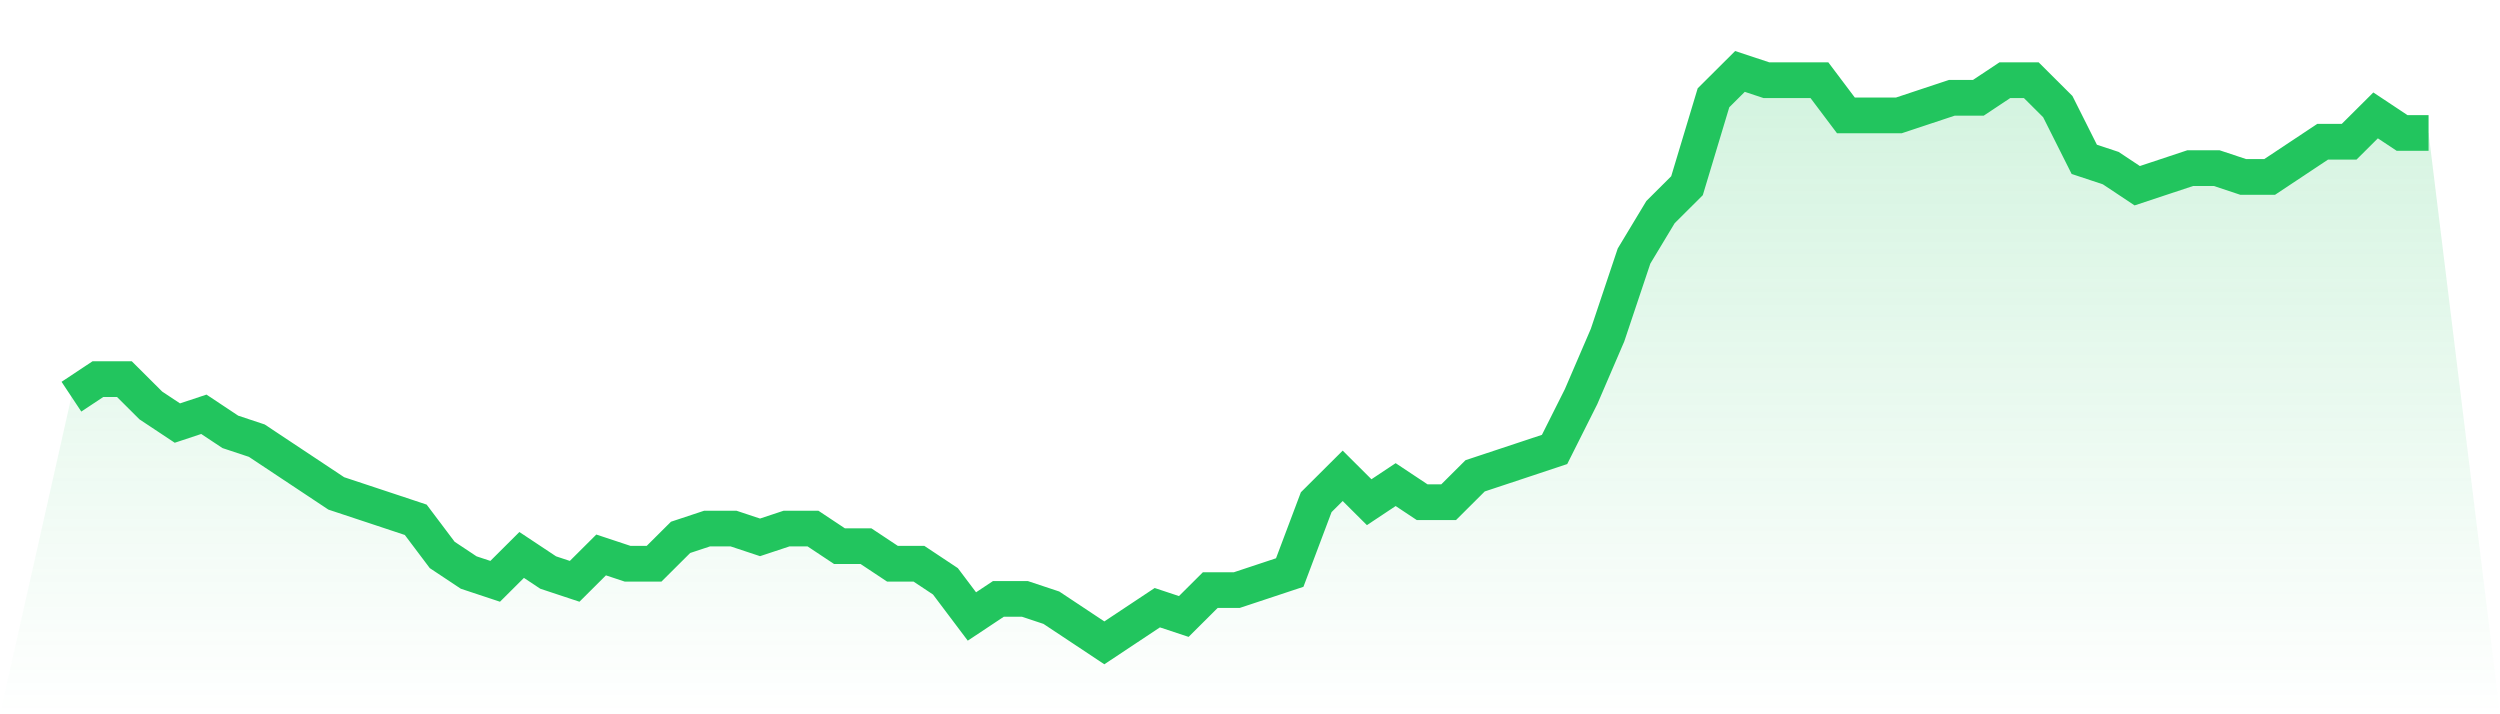<svg viewBox="0 0 140 40" xmlns="http://www.w3.org/2000/svg">
<defs>
<linearGradient id="gradient" x1="0" x2="0" y1="0" y2="1">
<stop offset="0%" stop-color="#22c55e" stop-opacity="0.2"/>
<stop offset="100%" stop-color="#22c55e" stop-opacity="0"/>
</linearGradient>
</defs>
<path d="M4,22.215 L4,22.215 L5.483,21.231 L6.966,21.231 L8.449,22.708 L9.933,23.692 L11.416,23.2 L12.899,24.185 L14.382,24.677 L15.865,25.662 L17.348,26.646 L18.831,27.631 L20.315,28.123 L21.798,28.615 L23.281,29.108 L24.764,31.077 L26.247,32.062 L27.73,32.554 L29.213,31.077 L30.697,32.062 L32.18,32.554 L33.663,31.077 L35.146,31.569 L36.629,31.569 L38.112,30.092 L39.596,29.6 L41.079,29.6 L42.562,30.092 L44.045,29.6 L45.528,29.6 L47.011,30.585 L48.494,30.585 L49.978,31.569 L51.461,31.569 L52.944,32.554 L54.427,34.523 L55.91,33.538 L57.393,33.538 L58.876,34.031 L60.36,35.015 L61.843,36 L63.326,35.015 L64.809,34.031 L66.292,34.523 L67.775,33.046 L69.258,33.046 L70.742,32.554 L72.225,32.062 L73.708,28.123 L75.191,26.646 L76.674,28.123 L78.157,27.138 L79.64,28.123 L81.124,28.123 L82.607,26.646 L84.09,26.154 L85.573,25.662 L87.056,25.169 L88.539,22.215 L90.022,18.769 L91.506,14.338 L92.989,11.877 L94.472,10.4 L95.955,5.477 L97.438,4 L98.921,4.492 L100.404,4.492 L101.888,4.492 L103.371,6.462 L104.854,6.462 L106.337,6.462 L107.82,5.969 L109.303,5.477 L110.787,5.477 L112.27,4.492 L113.753,4.492 L115.236,5.969 L116.719,8.923 L118.202,9.415 L119.685,10.4 L121.169,9.908 L122.652,9.415 L124.135,9.415 L125.618,9.908 L127.101,9.908 L128.584,8.923 L130.067,7.938 L131.551,7.938 L133.034,6.462 L134.517,7.446 L136,7.446 L140,40 L0,40 z" fill="url(#gradient)"/>
<path d="M4,22.215 L4,22.215 L5.483,21.231 L6.966,21.231 L8.449,22.708 L9.933,23.692 L11.416,23.2 L12.899,24.185 L14.382,24.677 L15.865,25.662 L17.348,26.646 L18.831,27.631 L20.315,28.123 L21.798,28.615 L23.281,29.108 L24.764,31.077 L26.247,32.062 L27.73,32.554 L29.213,31.077 L30.697,32.062 L32.18,32.554 L33.663,31.077 L35.146,31.569 L36.629,31.569 L38.112,30.092 L39.596,29.6 L41.079,29.6 L42.562,30.092 L44.045,29.6 L45.528,29.6 L47.011,30.585 L48.494,30.585 L49.978,31.569 L51.461,31.569 L52.944,32.554 L54.427,34.523 L55.91,33.538 L57.393,33.538 L58.876,34.031 L60.36,35.015 L61.843,36 L63.326,35.015 L64.809,34.031 L66.292,34.523 L67.775,33.046 L69.258,33.046 L70.742,32.554 L72.225,32.062 L73.708,28.123 L75.191,26.646 L76.674,28.123 L78.157,27.138 L79.64,28.123 L81.124,28.123 L82.607,26.646 L84.09,26.154 L85.573,25.662 L87.056,25.169 L88.539,22.215 L90.022,18.769 L91.506,14.338 L92.989,11.877 L94.472,10.4 L95.955,5.477 L97.438,4 L98.921,4.492 L100.404,4.492 L101.888,4.492 L103.371,6.462 L104.854,6.462 L106.337,6.462 L107.82,5.969 L109.303,5.477 L110.787,5.477 L112.27,4.492 L113.753,4.492 L115.236,5.969 L116.719,8.923 L118.202,9.415 L119.685,10.4 L121.169,9.908 L122.652,9.415 L124.135,9.415 L125.618,9.908 L127.101,9.908 L128.584,8.923 L130.067,7.938 L131.551,7.938 L133.034,6.462 L134.517,7.446 L136,7.446" fill="none" stroke="#22c55e" stroke-width="2"/>
</svg>